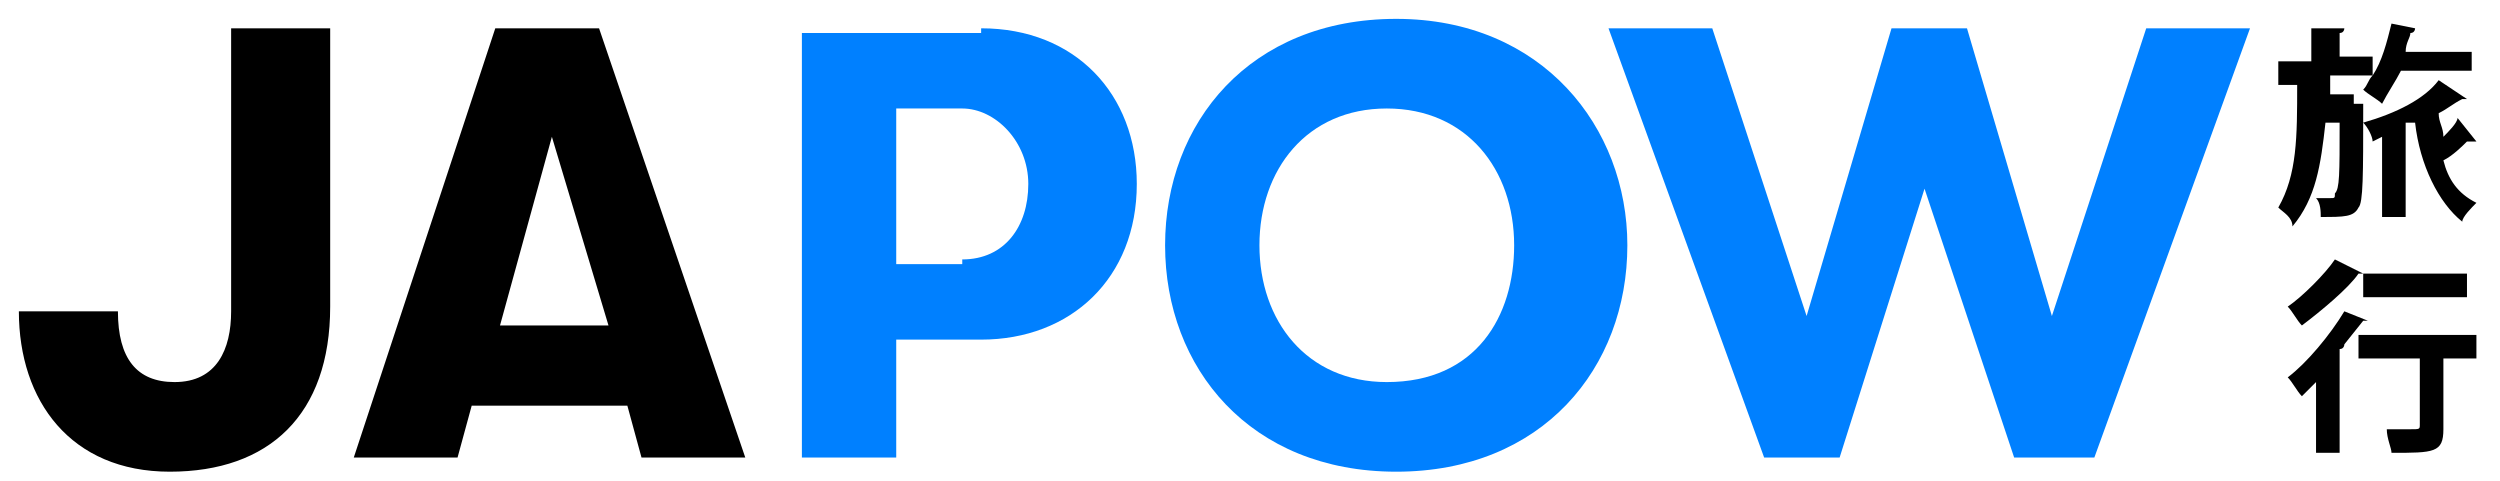 <svg xml:space="preserve" style="enable-background:new 0 0 53 10.2;" viewBox="0 0 53 10.2" y="0px" x="0px" xmlns:xlink="http://www.w3.org/1999/xlink" xmlns="http://www.w3.org/2000/svg" id="Layer_1" version="1.1">
<style type="text/css">
	.st0{display:none;}
	.st1{display:inline;}
	.st2{fill:url(#SVGID_1_);}
	.st3{fill:url(#SVGID_2_);}
	.st4{fill:#0D0C28;}
	.st5{fill:#FFFFFF;}
	.st6{fill:#0080FF;}
</style>
<g class="st0">
	<g class="st1">
		<g>
			
				<linearGradient gradientTransform="matrix(1 0 0 -1 0 -360.844)" y2="-357.913" x2="-19.89" y1="-375.542" x1="-37.52" gradientUnits="userSpaceOnUse" id="SVGID_1_">
				<stop style="stop-color:#E72385" offset="1.035660e-03"></stop>
				<stop style="stop-color:#91228D" offset="0.499"></stop>
				<stop style="stop-color:#2FADC8" offset="1"></stop>
			</linearGradient>
			<circle r="12.5" cy="5.9" cx="-28.7" class="st2"></circle>
		</g>
		
			<linearGradient gradientTransform="matrix(1 0 0 -1 0 -360.844)" y2="-361.505" x2="-21.536" y1="-374.788" x1="-34.819" gradientUnits="userSpaceOnUse" id="SVGID_2_">
			<stop style="stop-color:#5F80B7;stop-opacity:0.1" offset="3.666308e-03"></stop>
			<stop style="stop-color:#2062A2" offset="1"></stop>
		</linearGradient>
		<path d="M-21.9,11.7c0,0,3.4,0,3.9-3.3c0.2-3.7-3.3-4.4-3.3-4.4s0.4-5.4-4.6-6c-4.2-0.4-5.5,3.5-5.5,3.5
			s-1.3-1.2-3-0.2C-36,2.3-35.7,4-35.7,4s-3.5,0.7-3.5,4.2c0.1,3.5,3.7,3.5,3.7,3.5" class="st3"></path>
		<g>
			<g>
				<path d="M-25.3,3.5c-0.8-0.8-1.4-2.3-1.7-3.6c-0.3,1.3-0.9,2.8-1.7,3.6c-0.8,0.8-2.3,1.4-3.6,1.7
					c1.3,0.3,2.8,0.9,3.6,1.7c0.8,0.8,1.4,2.3,1.7,3.6c0.3-1.3,0.9-2.8,1.7-3.6c0.8-0.8,2.3-1.4,3.6-1.7C-23,4.9-24.4,4.3-25.3,3.5z" class="st4"></path>
			</g>
		</g>
		<path d="M-31.3-3c-0.4-0.4-0.6-1-0.7-1.6C-32.2-4-32.4-3.4-32.8-3c-0.4,0.4-1,0.6-1.6,0.7c0.6,0.2,1.2,0.4,1.6,0.8
			c0.4,0.4,0.6,1,0.7,1.6c0.1-0.6,0.4-1.2,0.7-1.6c0.4-0.4,1-0.6,1.6-0.7C-30.3-2.4-31-2.6-31.3-3z" class="st4"></path>
		<path d="M-32.8,8.4c-0.2,0.8-0.5,1.7-1.1,2.3c-0.5,0.5-1.4,0.9-2.3,1.1c0.8,0.2,1.7,0.5,2.3,1.1
			c0.5,0.5,0.9,1.4,1.1,2.3c0.2-0.8,0.5-1.7,1.1-2.3c0.5-0.5,1.4-0.9,2.3-1.1c-0.8-0.2-1.7-0.5-2.3-1.1
			C-32.3,10.2-32.7,9.3-32.8,8.4z" class="st4"></path>
	</g>
	<g class="st1">
		<path d="M-8.6,11.9l1-1.7c1.3,0.9,3.1,1.6,4.8,1.6c2,0,3.4-0.8,3.4-2.2c0-1.7-1.9-1.9-3.6-2.2
			c-4.2-0.8-5.3-1.9-5.3-3.9c0-3.4,3.1-4.4,5.6-4.4c1.8,0,3.5,0.5,4.8,1.3L1.2,2c-1.3-0.8-2.5-1.1-4-1.1c-2.4,0-3.6,0.9-3.6,2.4
			c0,1.2,0.9,1.8,3.6,2.2c1.7,0.3,5.2,0.8,5.2,4c0,2.4-2.1,4.1-5.4,4.1C-5.3,13.6-7.6,12.6-8.6,11.9z" class="st5"></path>
		<path d="M14.7,8.4c0,3.1-2.3,5.2-5.2,5.2c-1.4,0-2.6-0.5-3.3-1.4v6.2H4.4v-15h1.5L6,4.9c0.7-1.1,2-1.8,3.5-1.8
			C12.4,3.1,14.7,5.3,14.7,8.4z M12.9,8.4c0-2.1-1.4-3.6-3.4-3.6S6.1,6.2,6.1,8.4S7.5,12,9.5,12C11.5,11.9,12.9,10.5,12.9,8.4z" class="st5"></path>
		<path d="M24.6,7.2v6.2h-1.4l-0.1-1.6c-0.8,1.2-2.3,1.9-3.8,1.9c-1.8,0-3.5-1.1-3.5-3.2c0-2.3,2.1-3.2,4-3.2
			c0.9,0,2.1,0.1,3.1,0.4V7.2c0-1.6-0.9-2.4-2.6-2.4c-1.1,0-2.3,0.3-3.2,1.1l-0.8-1.4c1-0.8,2.5-1.4,4.2-1.4
			C23.1,3.1,24.6,4.5,24.6,7.2z M22.9,9.1c-0.9-0.3-2-0.4-2.9-0.4c-1.4,0-2.5,0.5-2.5,1.7c0,1,0.8,1.6,2,1.6
			C21.2,11.9,22.9,10.8,22.9,9.1z" class="st5"></path>
		<path d="M33.3,3.3L32.7,5c-0.3-0.1-0.7-0.2-1.1-0.2c-1.5,0-3,1-3,3v5.6h-1.8v-10h1.5L28.4,5c0.7-1.2,1.9-1.9,3.4-1.9
			C32.4,3.1,32.9,3.2,33.3,3.3z" class="st5"></path>
		<path d="M37.9,8.9l-1.8,1.9v2.5h-1.8v-15h1.8v10l4.7-5h2.4L39,7.6l4.3,5.7h-2.1L37.9,8.9z" class="st5"></path>
		<path d="M57.7,9.6h-6.4l-1.5,3.8h-2.1l5.8-14h2.2l5.8,14h-2.3L57.7,9.6z M57,7.8l-2.5-6.3L52,7.8H57z" class="st5"></path>
		<path d="M61.8,12.4l0.8-1.4c0.7,0.5,2.2,1,3.5,1c1.2,0,2.5-0.3,2.5-1.4c0-0.9-1.2-1.1-2.6-1.4c-2.5-0.5-3.9-1-3.9-2.9
			c0-2.4,2.3-3.1,4.2-3.1c1.5,0,2.9,0.4,3.8,1.1l-0.8,1.4c-0.7-0.5-1.8-0.8-3-0.8c-1.5,0-2.3,0.5-2.3,1.4c0,0.7,0.4,0.9,2.3,1.3
			c2.3,0.4,4.2,0.8,4.2,3c0,2.1-1.8,3.2-4.4,3.2C64.6,13.6,62.8,13.1,61.8,12.4z" class="st5"></path>
		<path d="M71.1,12.4l0.8-1.4c0.7,0.5,2.2,1,3.5,1c1.2,0,2.5-0.3,2.5-1.4c0-0.9-1.2-1.1-2.6-1.4c-2.5-0.5-3.9-1-3.9-2.9
			c0-2.4,2.3-3.1,4.2-3.1c1.5,0,2.9,0.4,3.8,1.1l-0.8,1.4c-0.7-0.5-1.8-0.8-3-0.8c-1.5,0-2.3,0.5-2.3,1.4c0,0.7,0.4,0.9,2.3,1.3
			c2.3,0.4,4.2,0.8,4.2,3c0,2.1-1.8,3.2-4.4,3.2C73.9,13.6,72.1,13.1,71.1,12.4z" class="st5"></path>
		<path d="M81.2,0.6c0-0.7,0.5-1.2,1.2-1.2s1.2,0.5,1.2,1.2s-0.5,1.2-1.2,1.2S81.2,1.2,81.2,0.6z M83.2,13.4h-1.8v-10
			h1.8V13.4z" class="st5"></path>
		<path d="M85,12.4l0.8-1.4c0.7,0.5,2.2,1,3.5,1c1.2,0,2.5-0.3,2.5-1.4c0-0.9-1.2-1.1-2.6-1.4c-2.5-0.5-3.9-1-3.9-2.9
			c0-2.4,2.3-3.1,4.2-3.1c1.5,0,2.9,0.4,3.8,1.1l-0.8,1.4c-0.7-0.5-1.8-0.8-3-0.8c-1.5,0-2.3,0.5-2.3,1.4c0,0.7,0.4,0.9,2.3,1.3
			c2.3,0.4,4.2,0.8,4.2,3c0,2.1-1.8,3.2-4.4,3.2C87.8,13.6,86,13.1,85,12.4z" class="st5"></path>
		<path d="M102.2,12.6c-0.6,0.6-1.5,1-2.9,1c-2.3,0-3.6-1.2-3.6-3.6V5h-2V3.4h2V0.3h1.8v3.1h4.2V5h-4.2v5
			c0,1.3,0.6,1.9,1.8,1.9c0.6,0,1.3-0.2,2-0.9L102.2,12.6z" class="st5"></path>
	</g>
</g>
<g>
	<path d="M0.4,6.6h2.1c0,1,0.4,1.5,1.2,1.5c0.9,0,1.2-0.7,1.2-1.5v-6h2.1v5.9c0,2.3-1.3,3.5-3.4,3.5C1.5,10,0.4,8.5,0.4,6.6z"></path>
	<path d="M13.6,9.7l-0.3-1.1H10L9.7,9.7H7.5l3-9.1h2.2l3.1,9.1H13.6z M10.6,6.9h2.3l-1.2-4L10.6,6.9z"></path>
	<path d="M20.8,0.6c2,0,3.3,1.4,3.3,3.3c0,2-1.4,3.3-3.3,3.3H19v2.5H17v-9H20.8z M20.4,5.5c0.9,0,1.4-0.7,1.4-1.6
		c0-0.9-0.7-1.6-1.4-1.6H19v3.3H20.4z" class="st6"></path>
	<path d="M24.7,5.2c0-2.6,1.8-4.8,4.9-4.8s4.9,2.3,4.9,4.8c0,2.6-1.8,4.8-4.9,4.8S24.7,7.8,24.7,5.2z M32.1,5.2
		c0-1.6-1-2.9-2.7-2.9s-2.7,1.3-2.7,2.9s1,2.9,2.7,2.9C31.3,8.1,32.1,6.7,32.1,5.2z" class="st6"></path>
	<path d="M37.4,9.7l-3.3-9.1h2.2l2,6.1l1.8-6.1h1.6l1.8,6.1l2-6.1h2.2l-3.3,9.1h-1.7L40.8,4L39,9.7
		C39,9.7,37.4,9.7,37.4,9.7z" class="st6"></path>
</g>
<g>
	<path d="M49.9,2.2h0.2v0.1c0,1.4,0,2-0.1,2.1c-0.1,0.2-0.3,0.2-0.8,0.2c0-0.1,0-0.3-0.1-0.4c0.1,0,0.2,0,0.3,0c0.1,0,0.1,0,0.1-0.1
		c0.1-0.1,0.1-0.4,0.1-1.5h-0.3c-0.1,0.9-0.2,1.6-0.7,2.2c0-0.2-0.2-0.3-0.3-0.4c0.4-0.7,0.4-1.5,0.4-2.6h-0.4V1.3h0.7V0.6h0.7
		c0,0,0,0.1-0.1,0.1v0.5h0.7v0.4c0.2-0.3,0.3-0.7,0.4-1.1l0.5,0.1c0,0,0,0.1-0.1,0.1c0,0.1-0.1,0.2-0.1,0.4h1.4v0.4h-1.5
		c-0.1,0.2-0.3,0.5-0.4,0.7c-0.1-0.1-0.3-0.2-0.4-0.3c0.1-0.1,0.1-0.2,0.2-0.3h-0.9v0.4h0.5V2.2z M52.3,2.1h-0.1
		c-0.2,0.1-0.3,0.2-0.5,0.3c0,0.2,0.1,0.3,0.1,0.5c0.1-0.1,0.3-0.3,0.3-0.4L52.5,3c0,0,0,0-0.1,0c0,0,0,0-0.1,0
		c-0.1,0.1-0.3,0.3-0.5,0.4c0.1,0.4,0.3,0.7,0.7,0.9c-0.1,0.1-0.3,0.3-0.3,0.4c-0.5-0.4-0.9-1.2-1-2.1H51v2h-0.5V2.9L50.3,3
		c0-0.1-0.1-0.3-0.2-0.4c0.7-0.2,1.3-0.5,1.6-0.9L52.3,2.1z"></path>
	<path d="M49.7,7.3c0,0,0,0.1-0.1,0.1v2.2h-0.5V8.1c-0.1,0.1-0.2,0.2-0.3,0.3c-0.1-0.1-0.2-0.3-0.3-0.4c0.4-0.3,0.9-0.9,1.2-1.4
		l0.5,0.2h-0.1L49.7,7.3z M50.1,5.8c0,0,0,0-0.1,0c-0.2,0.3-0.8,0.8-1.2,1.1c-0.1-0.1-0.2-0.3-0.3-0.4c0.3-0.2,0.8-0.7,1-1L50.1,5.8
		z M52.5,7.1v0.5h-0.7v1.5c0,0.5-0.2,0.5-1.1,0.5c0-0.1-0.1-0.3-0.1-0.5c0.2,0,0.4,0,0.5,0c0.2,0,0.2,0,0.2-0.1V7.6h-1.3V7.1H52.5z
		 M52.3,5.8v0.5h-2.2V5.8H52.3z"></path>
</g>
</svg>
